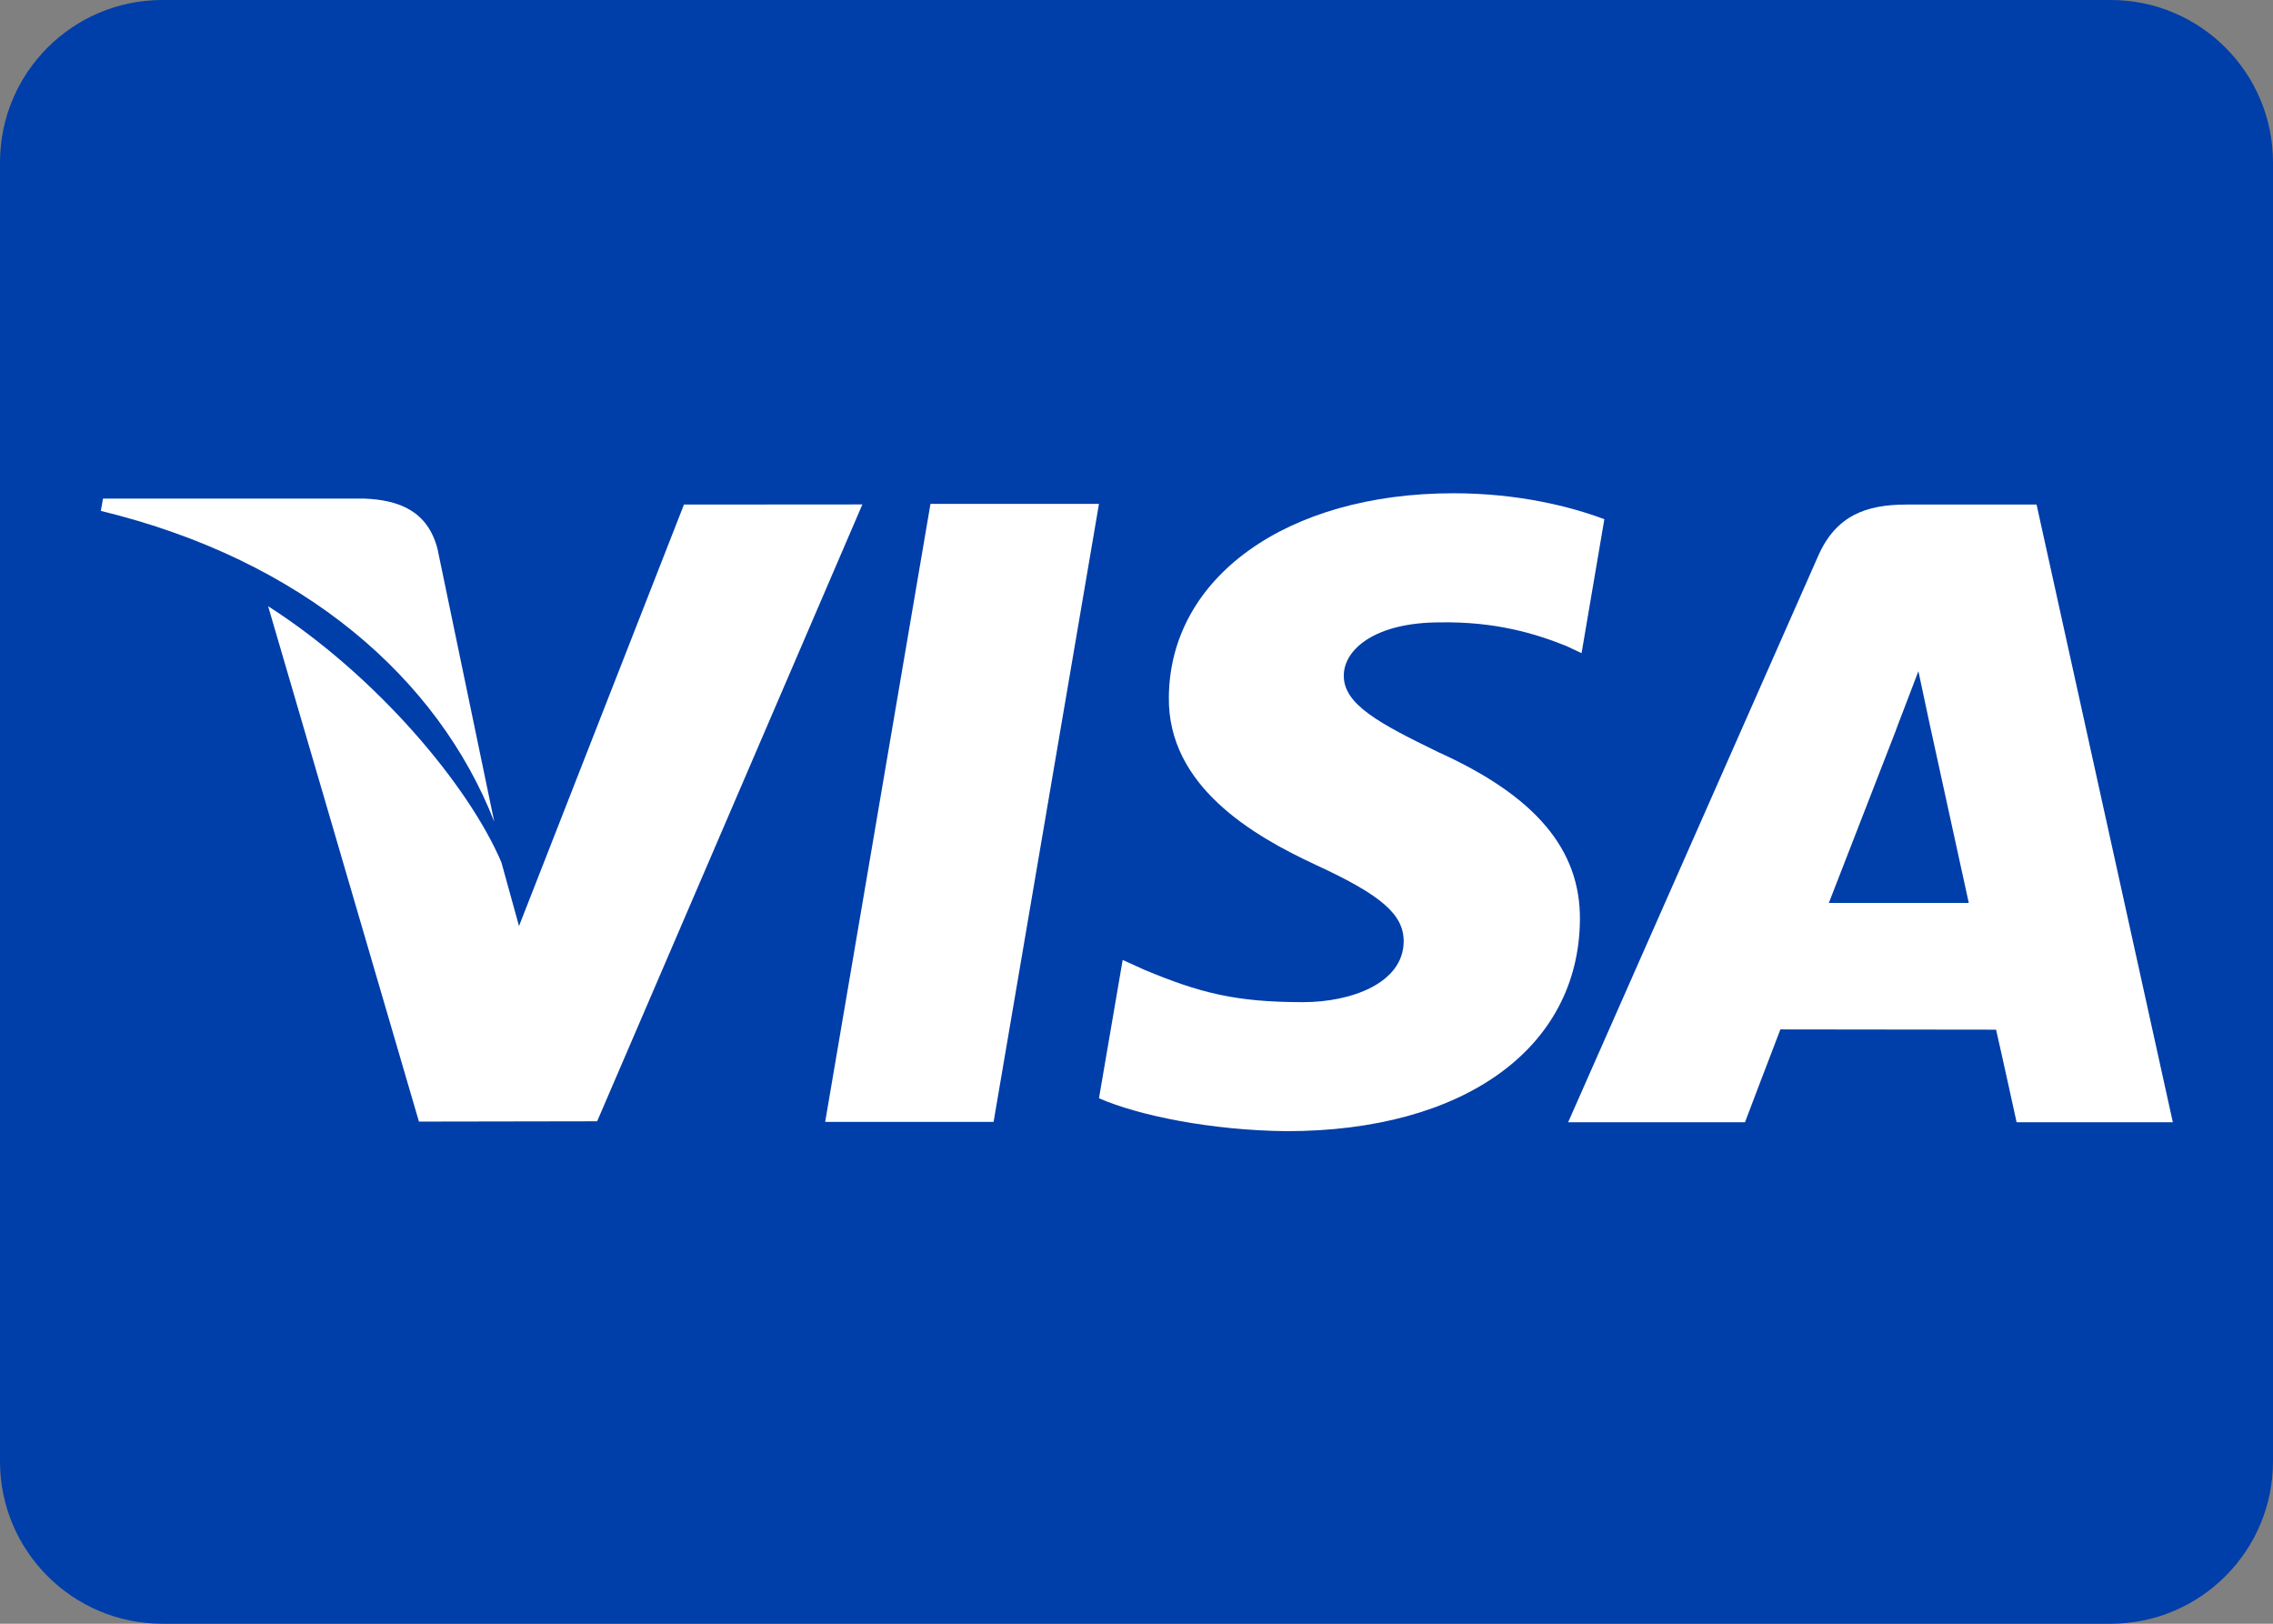 <?xml version="1.0" encoding="UTF-8" standalone="no"?>
<!DOCTYPE svg PUBLIC "-//W3C//DTD SVG 1.1//EN" "http://www.w3.org/Graphics/SVG/1.1/DTD/svg11.dtd">
<svg width="100%" height="100%" viewBox="0 0 70 50" version="1.1" xmlns="http://www.w3.org/2000/svg" xmlns:xlink="http://www.w3.org/1999/xlink" xml:space="preserve" xmlns:serif="http://www.serif.com/" style="fill-rule:evenodd;clip-rule:evenodd;stroke-linejoin:round;stroke-miterlimit:2;">
    <rect x="0" y="0" width="70" height="50" fill="#808080" stroke="none"/>
    <path d="M70,5C70,2.24 67.76,0 65,0L5,0C2.24,0 0,2.24 0,5L0,45C0,47.76 2.24,50 5,50L65,50C67.76,50 70,47.76 70,45L70,5Z" style="fill:rgb(0,62,169);"/>
    <g transform="matrix(1.334,0,0,1.334,3.105,-6.894)">
        <g id="symbols.svg">
            <g>
                <g>
                    <path d="M19.153,16.799L16.722,31.065L20.61,31.065L23.043,16.799L19.153,16.799Z" style="fill:white;fill-rule:nonzero;"/>
                </g>
            </g>
            <g>
                <g>
                    <path d="M13.462,16.815L9.654,26.544L9.248,25.075C8.497,23.305 6.365,20.763 3.862,19.161L7.344,31.058L11.458,31.051L17.581,16.812L13.462,16.815Z" style="fill:white;fill-rule:nonzero;"/>
                </g>
            </g>
            <g>
                <g>
                    <path d="M7.772,17.836C7.546,16.967 6.891,16.708 6.078,16.677L0.05,16.677L0,16.961C4.691,18.099 7.795,20.841 9.083,24.138L7.772,17.836Z" style="fill:white;fill-rule:nonzero;"/>
                </g>
            </g>
            <g>
                <g>
                    <path d="M30.923,19.534C32.195,19.514 33.117,19.792 33.833,20.08L34.184,20.245L34.71,17.153C33.94,16.864 32.733,16.554 31.227,16.554C27.385,16.554 24.677,18.489 24.656,21.262C24.631,23.311 26.585,24.455 28.061,25.138C29.576,25.838 30.084,26.283 30.077,26.908C30.065,27.863 28.869,28.301 27.752,28.301C26.195,28.301 25.368,28.086 24.091,27.554L23.59,27.326L23.043,30.519C23.953,30.918 25.632,31.261 27.375,31.279C31.462,31.279 34.118,29.367 34.146,26.404C34.163,24.783 33.126,23.546 30.879,22.531C29.519,21.869 28.687,21.429 28.695,20.761C28.695,20.168 29.401,19.534 30.923,19.534Z" style="fill:white;fill-rule:nonzero;"/>
                </g>
            </g>
            <g>
                <g>
                    <path d="M44.688,16.815L41.684,16.815C40.751,16.815 40.057,17.069 39.647,17.999L33.874,31.073L37.957,31.073C37.957,31.073 38.623,29.315 38.774,28.93C39.221,28.93 43.188,28.936 43.753,28.936C43.869,29.434 44.227,31.073 44.227,31.073L47.834,31.073L44.688,16.815ZM39.893,26.01C40.213,25.191 41.442,22.023 41.442,22.023C41.421,22.062 41.759,21.198 41.96,20.661L42.222,21.891C42.222,21.891 42.967,25.297 43.123,26.01L39.893,26.01Z" style="fill:white;fill-rule:nonzero;"/>
                </g>
            </g>
        </g>
    </g>
</svg>
